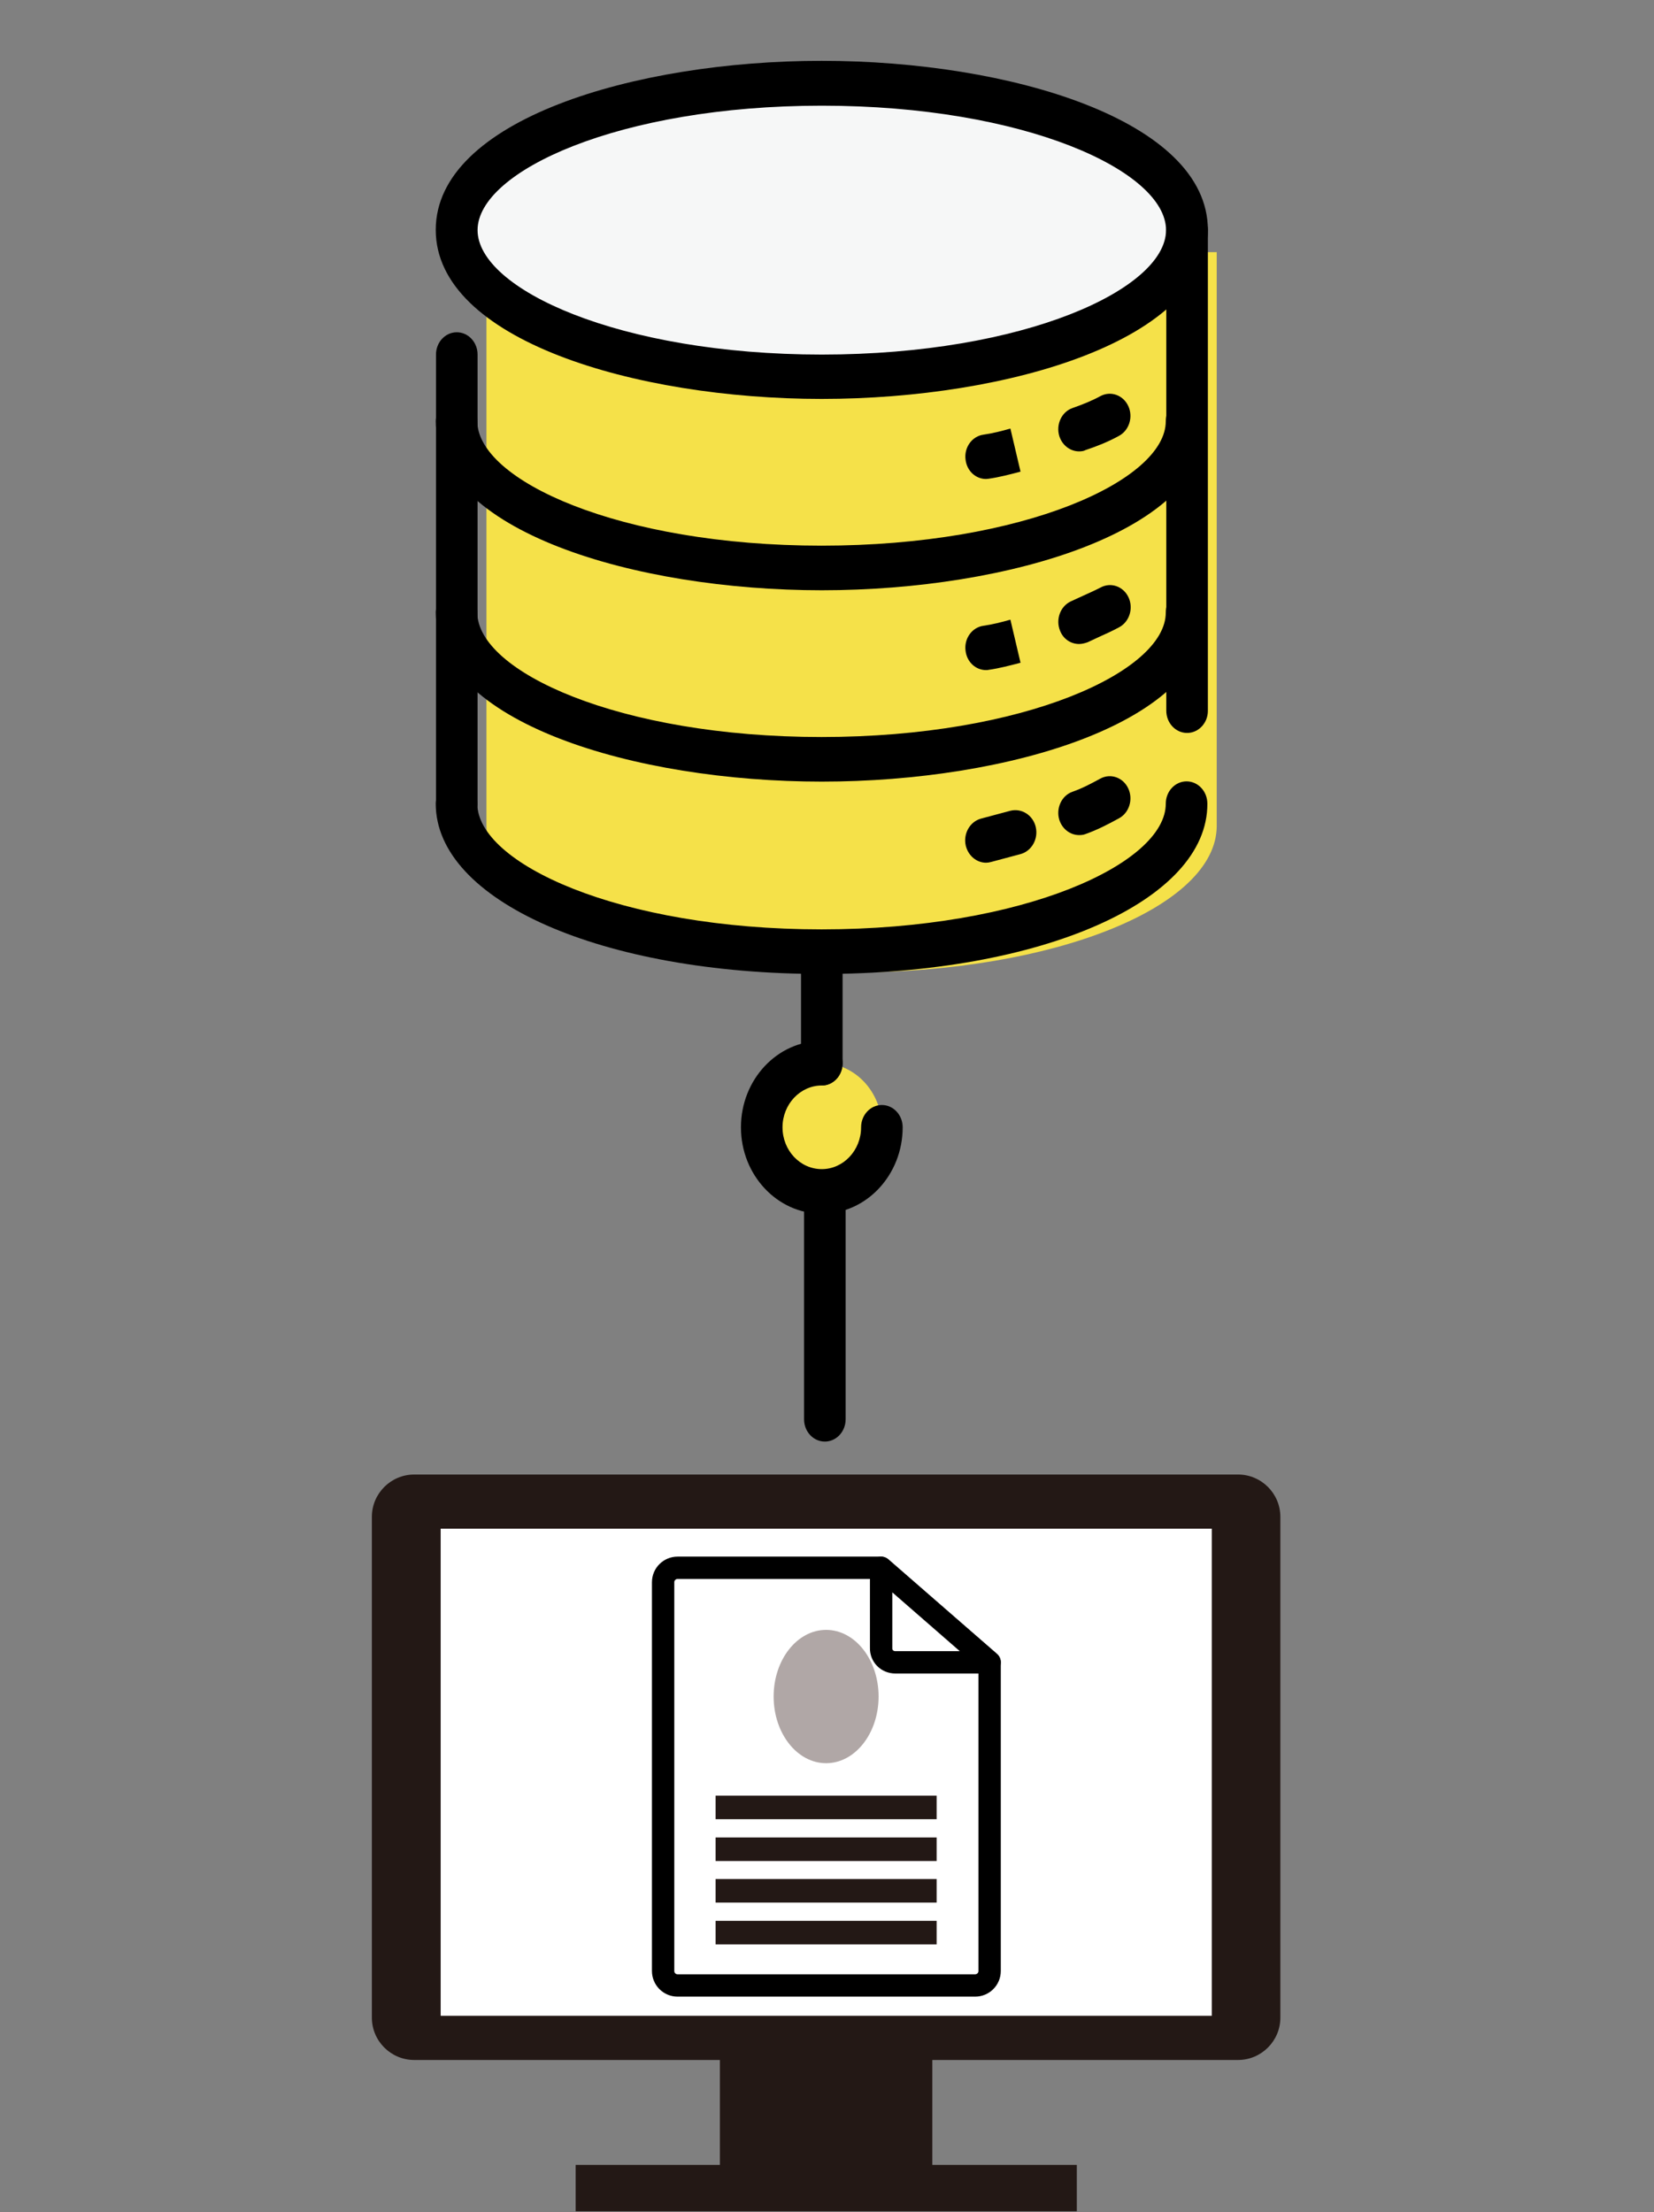 <?xml version="1.0" encoding="utf-8"?>
<!-- Generator: Adobe Illustrator 26.0.0, SVG Export Plug-In . SVG Version: 6.00 Build 0)  -->
<svg version="1.1" id="レイヤー1" xmlns="http://www.w3.org/2000/svg" xmlns:xlink="http://www.w3.org/1999/xlink" x="0px"
	 y="0px" viewBox="0 0 652.5 872.8" style="enable-background:new 0 0 652.5 872.8;" xml:space="preserve">
<rect x="0" y="0" width="652.5" height="872.8" fill="#808080" stroke="none"/>
<style type="text/css">
	.st0{fill:#F5E149;}
	.st1{fill-rule:evenodd;clip-rule:evenodd;fill:#F6F7F7;}
	.st2{fill:#231815;}
	.st3{fill:#FFFFFF;}
	.st4{fill:#FFFFFF;stroke:#000000;stroke-width:8.817;stroke-linecap:round;stroke-linejoin:round;stroke-miterlimit:10;}
	.st5{fill:#B0A7A6;}
</style>
<g>
	<path d="M325.4,568.8c-4.5,0-8.2-3.9-8.2-8.8V452.6c0-4.9,3.7-8.8,8.2-8.8c4.5,0,8.2,3.9,8.2,8.8V560
		C333.6,564.9,329.9,568.8,325.4,568.8z"/>
</g>
<g>
	<path class="st0" d="M335.9,383.7c-79.7,0-144-25.8-144-57.9V99.5h288.1v226.4l0,0C479.9,357.9,415.6,383.7,335.9,383.7
		L335.9,383.7z"/>
	<path class="st1" d="M324.2,148.7c-79.7,0-144-25.8-144-57.9c0-32,64.3-57.9,144-57.9c79.8,0,144,25.8,144,57.9
		C468.3,122.8,404,148.7,324.2,148.7L324.2,148.7z"/>
	<path class="st0" d="M324.2,470.1c13,0,23.7-11.4,23.7-25.3s-10.6-25.3-23.7-25.3c-13,0-23.7,11.4-23.7,25.3
		S311.2,470.1,324.2,470.1L324.2,470.1z"/>
	<path d="M324.2,232.9c-73.8,0-152.3-23.4-152.3-66.7c0-4.9,3.7-8.8,8.2-8.8s8.2,3.9,8.2,8.8c0,23.2,55.8,49.1,135.8,49.1
		c80,0,135.8-25.9,135.8-49.1c0-4.9,3.7-8.8,8.2-8.8c4.5,0,8.2,3.9,8.2,8.8C476.5,209.5,398,232.9,324.2,232.9z"/>
	<path d="M324.2,308.4c-73.8,0-152.3-23.4-152.3-66.7c0-4.9,3.7-8.8,8.2-8.8s8.2,3.9,8.2,8.8c0,23.2,55.8,49.1,135.8,49.1
		c80,0,135.8-25.9,135.8-49.1c0-4.9,3.7-8.8,8.2-8.8c4.5,0,8.2,3.9,8.2,8.8C476.5,285,398,308.4,324.2,308.4z"/>
	<path d="M324.2,384.3c-86.8,0-152.3-28.9-152.3-67.2c0-4.9,3.7-8.8,8.2-8.8s8.2,3.9,8.2,8.8c0,23.5,55.8,49.6,135.8,49.6
		c80,0,135.8-26.1,135.8-49.6c0-4.9,3.7-8.8,8.2-8.8c4.5,0,8.2,3.9,8.2,8.8C476.5,355.4,411,384.3,324.2,384.3z"/>
	<path d="M180.2,325.9c-4.5,0-8.2-3.9-8.2-8.8V139.9c0-4.9,3.7-8.8,8.2-8.8s8.2,3.9,8.2,8.8v177.3
		C188.4,322,184.7,325.9,180.2,325.9z"/>
	<path d="M468.3,289.2c-4.5,0-8.2-3.9-8.2-8.8V90.8c0-4.9,3.7-8.8,8.2-8.8c4.5,0,8.2,3.9,8.2,8.8v189.7
		C476.5,285.3,472.8,289.2,468.3,289.2z"/>
	<path d="M389,189c-4.1,0-7.6-3.2-8.1-7.7c-0.6-4.8,2.6-9.2,7.1-9.8c3.5-0.5,7.1-1.4,10.6-2.4l4,17c-4.2,1.1-8.4,2.2-12.6,2.8
		C389.7,188.9,389.3,189,389,189z M425.7,178.1c-3.4,0-6.6-2.3-7.8-6c-1.4-4.6,0.9-9.6,5.2-11.1c4-1.4,7.5-2.8,11-4.7
		c4.1-2.2,9-0.4,11,3.9c2,4.3,0.4,9.6-3.7,11.8c-4.2,2.3-8.4,4-13.2,5.6C427.5,178,426.6,178.1,425.7,178.1z"/>
	<path d="M389,264.4c-4.1,0-7.6-3.2-8.1-7.7c-0.6-4.8,2.6-9.2,7.1-9.8c3.5-0.5,7.1-1.4,10.6-2.4l4,17c-4.2,1.1-8.4,2.2-12.6,2.8
		C389.7,264.4,389.3,264.4,389,264.4z M425.7,254.1c-3.2,0-6.2-1.9-7.5-5.2c-1.8-4.4,0-9.6,4.2-11.6l4.8-2.2c2.4-1.1,4.7-2.1,7-3.3
		c4.1-2.2,9-0.4,11,3.9c2,4.3,0.4,9.6-3.7,11.8c-2.6,1.4-5.2,2.6-7.9,3.8l-4.5,2.1C428,253.8,426.8,254.1,425.7,254.1z"/>
	<path d="M389,340.4c-3.7,0-7-2.7-8-6.7c-1.1-4.7,1.6-9.5,6-10.7l11.6-3.1c4.4-1.1,8.9,1.7,10,6.4c1.1,4.7-1.6,9.5-6,10.7l-11.6,3.1
		C390.3,340.3,389.6,340.4,389,340.4z M425.7,329.5c-3.4,0-6.6-2.3-7.8-6c-1.4-4.6,0.9-9.6,5.2-11.1c4-1.4,7.5-3.3,11-5.2
		c4.1-2.2,9-0.4,11,3.9c2,4.3,0.4,9.6-3.7,11.8c-4.2,2.3-8.4,4.5-13.2,6.2C427.5,329.4,426.6,329.5,425.7,329.5z"/>
	<path d="M324.2,157.4c-73.8,0-152.3-23.4-152.3-66.7s78.4-66.7,152.3-66.7s152.3,23.4,152.3,66.7S398,157.4,324.2,157.4z
		 M324.2,41.7c-80,0-135.8,25.9-135.8,49.1c0,23.2,55.8,49.1,135.8,49.1c80,0,135.8-25.9,135.8-49.1C460,67.5,404.3,41.7,324.2,41.7
		z"/>
	<path d="M324.2,478.9c-17.6,0-31.9-15.3-31.9-34.1c0-18.8,14.3-34.1,31.9-34.1c4.5,0,8.2,3.9,8.2,8.8s-3.7,8.8-8.2,8.8
		c-8.5,0-15.5,7.4-15.5,16.5c0,9.1,6.9,16.5,15.5,16.5c8.5,0,15.5-7.4,15.5-16.5c0-4.9,3.7-8.8,8.2-8.8s8.2,3.9,8.2,8.8
		C356.1,463.6,341.8,478.9,324.2,478.9z"/>
	<path d="M324.2,428.3c-4.5,0-8.2-3.9-8.2-8.8v-43.9c0-4.9,3.7-8.8,8.2-8.8c4.5,0,8.2,3.9,8.2,8.8v43.9
		C332.4,424.3,328.8,428.3,324.2,428.3z"/>
</g>
<path class="st2" d="M146.7,796.1V598.5c0-9.2,7.5-16.7,16.7-16.7h325c9.2,0,16.7,7.5,16.7,16.7v197.6c0,9.2-7.5,16.7-16.7,16.7
	h-325C154.2,812.8,146.7,805.3,146.7,796.1z"/>
<rect x="229.9" y="547.1" transform="matrix(-1.836970e-16 1 -1 -1.836970e-16 1025.145 373.265)" class="st3" width="192.2" height="304.2"/>
<rect x="284" y="809.2" class="st2" width="83.8" height="55.7"/>
<rect x="227.1" y="854.2" class="st2" width="197.7" height="18.3"/>
<g>
	<path class="st4" d="M347.5,618.6h-80.2c-3.1,0-5.7,2.5-5.7,5.7v153.4c0,3.1,2.5,5.7,5.7,5.7h117.4c3.1,0,5.7-2.5,5.7-5.7V655.9
		L347.5,618.6z"/>
	<path class="st4" d="M353.2,655.9h37.2l-42.8-37.3v31.6C347.5,653.4,350,655.9,353.2,655.9z"/>
</g>
<ellipse class="st5" cx="325.9" cy="669.4" rx="20.7" ry="26.3"/>
<rect x="282.3" y="708.5" class="st2" width="87.2" height="9.3"/>
<rect x="282.3" y="725" class="st2" width="87.2" height="9.3"/>
<rect x="282.3" y="741.4" class="st2" width="87.2" height="9.3"/>
<rect x="282.3" y="757.9" class="st2" width="87.2" height="9.3"/>
</svg>
